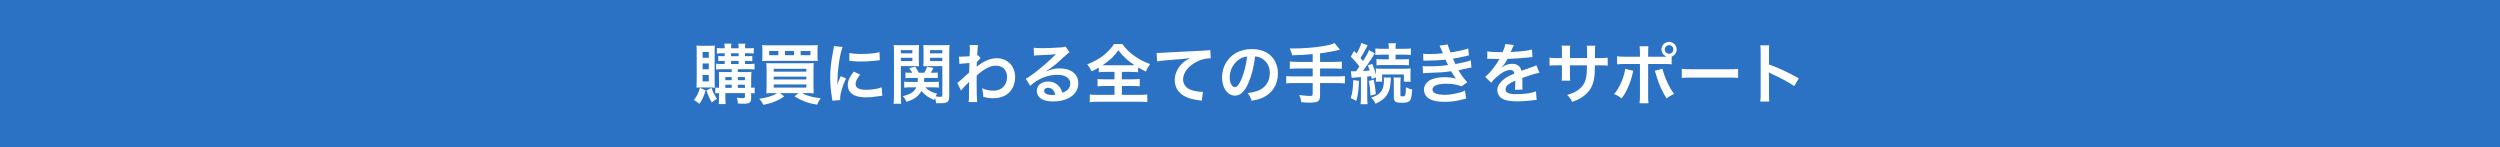<svg width="2549" height="150" viewBox="0 0 2549 150" fill="none" xmlns="http://www.w3.org/2000/svg">
<rect x="0" y="0" width="2549" height="150" fill="#333333" stroke="none"/>
<rect width="2549" height="150" transform="matrix(1 0 0 -1 0 150)" fill="#2C72C4"/>
<path d="M746.004 70.551H735.686C733.274 70.551 731.867 70.618 730.192 70.886V64.923C731.8 65.191 733.207 65.258 735.686 65.258H738.902V62.109H737.026C735.083 62.109 733.542 62.176 732.336 62.377V57.017C733.81 57.218 733.81 57.218 737.026 57.285H738.902V54.337H735.887C733.743 54.337 732.47 54.404 730.929 54.605V48.91C732.47 49.178 733.676 49.245 736.088 49.245H738.902C738.902 46.632 738.835 45.828 738.5 44.555H745.803C745.468 45.761 745.401 46.699 745.401 49.245H753.106C753.106 46.297 753.039 45.828 752.704 44.555H760.007C759.739 45.895 759.605 47.101 759.605 49.245H763.625C765.97 49.245 767.176 49.178 768.516 48.91V54.605C766.908 54.404 765.769 54.337 763.692 54.337H759.605V57.285H762.486C764.429 57.285 765.836 57.218 767.042 57.017V62.377C765.836 62.176 764.228 62.109 762.352 62.109H759.605V65.258H763.96C766.707 65.258 767.98 65.191 769.32 64.923V70.886C767.846 70.618 766.506 70.551 763.893 70.551H752.235V73.499H759.94C762.62 73.499 764.295 73.432 766.171 73.231C766.037 74.169 765.903 76.715 765.903 78.859V89.579C767.645 89.512 768.382 89.445 769.454 89.244V95.207C768.248 95.006 767.712 95.006 765.903 94.939V99.495C765.903 104.52 764.429 105.726 758.399 105.726C756.456 105.726 754.915 105.726 752.369 105.592C752.034 102.242 751.967 101.572 751.23 99.629C753.508 99.964 755.384 100.098 756.791 100.098C759.002 100.098 759.538 99.83 759.538 98.557V94.939H739.572V97.887C739.572 102.577 739.639 103.783 739.84 106.128H732.805C733.073 103.649 733.14 102.108 733.14 97.887V94.939C731.599 94.939 730.661 95.006 729.321 95.274V89.244C730.594 89.445 731.465 89.512 733.14 89.579V79.462C733.14 76.715 733.073 75.241 732.939 73.298C734.614 73.432 736.222 73.499 739.237 73.499H746.004V70.551ZM746.004 89.579V86.363H739.572V89.579H746.004ZM752.302 89.579H759.538V86.363H752.302V89.579ZM746.004 81.74V78.591H739.572V81.74H746.004ZM752.302 81.74H759.538V78.591H752.302V81.74ZM745.401 54.337V57.285H753.106V54.337H745.401ZM745.401 62.109V65.258H753.106V62.109H745.401ZM724.229 89.177H714.916C712.571 89.177 711.432 89.244 710.159 89.378C710.293 87.435 710.36 84.688 710.36 82.276V53.198C710.36 50.317 710.293 48.709 710.092 46.498C711.633 46.632 713.174 46.699 715.653 46.699H723.559C726.038 46.699 727.512 46.632 728.852 46.498C728.718 47.972 728.651 49.178 728.651 52.528V83.08C728.651 87.033 728.651 87.904 728.852 89.378C727.378 89.244 726.44 89.177 724.229 89.177ZM716.39 52.93V58.96H722.688V52.93H716.39ZM716.39 64.722V70.618H722.688V64.722H716.39ZM716.39 76.447V83.013H722.688V76.447H716.39ZM713.71 89.445L719.405 92.259C717.529 98.557 716.122 101.505 713.04 105.927C710.695 103.917 709.556 103.046 707.546 101.974C710.695 97.887 712.102 94.939 713.71 89.445ZM720.209 92.259L725.435 89.579C726.976 94.135 728.45 97.083 731.063 100.768C729.455 101.505 728.316 102.309 725.77 104.453C723.291 100.165 722.018 97.418 720.209 92.259ZM792.435 94.939H788.549C785.668 94.939 783.658 95.006 781.313 95.207C781.514 93.331 781.648 91.053 781.648 87.301V71.891C781.648 68.541 781.514 66.33 781.313 64.32C783.39 64.454 784.797 64.521 788.348 64.521H822.317C826.203 64.521 827.811 64.454 829.687 64.32C829.486 66.531 829.419 68.34 829.419 71.958V87.569C829.419 91.321 829.486 93.666 829.687 95.207C827.476 95.006 825.466 94.939 822.585 94.939H817.627C822.384 97.552 828.615 99.294 836.789 100.165C835.248 102.175 834.444 103.582 833.171 106.664C827.208 105.726 824.26 104.989 820.039 103.314C815.952 101.706 813.741 100.567 810.123 98.222L814.143 94.939H795.383L799.537 98.222C796.187 100.701 794.177 101.84 790.358 103.381C786.137 105.123 783.256 105.927 778.164 106.865C777.293 104.587 776.221 102.979 774.077 100.768C782.586 99.495 788.683 97.552 792.435 94.939ZM788.884 70.149V73.097H822.183V70.149H788.884ZM788.884 78.189V81.003H822.183V78.189H788.884ZM788.884 86.095V89.311H822.183V86.095H788.884ZM833.506 51.59V56.816C833.506 59.362 833.573 60.702 833.774 62.243C832.166 62.109 830.424 62.042 826.739 62.042H783.993C780.643 62.042 778.499 62.109 777.025 62.243C777.293 60.568 777.36 59.295 777.36 56.816V51.59C777.36 49.111 777.293 47.838 777.025 45.962C778.968 46.163 780.844 46.23 784.596 46.23H826.203C829.955 46.23 831.898 46.163 833.774 45.962C833.573 47.771 833.506 48.977 833.506 51.59ZM793.574 56.28V51.992H784.261V56.28H793.574ZM809.587 56.28V51.992H800.341V56.28H809.587ZM816.354 56.28H826.337V51.992H816.354V56.28ZM856.688 102.108L848.581 102.577C848.514 101.371 848.447 100.969 848.246 99.428C846.973 91.321 846.504 86.162 846.504 79.395C846.504 70.752 847.308 63.114 849.251 53.198C849.988 49.446 850.122 48.776 850.256 46.967L859.1 47.905C857.492 51.858 855.951 59.362 854.879 67.938C854.209 72.963 853.941 76.916 853.874 82.745C853.874 84.219 853.807 84.755 853.74 86.43C854.477 84.085 854.611 83.616 857.224 77.586L862.584 79.998C858.899 87.77 856.621 95.542 856.621 100.299C856.621 100.701 856.621 101.237 856.688 102.108ZM865.934 61.975L866.068 53.935C869.083 54.739 872.634 55.007 878.463 55.007C885.9 55.007 892.265 54.404 896.687 53.198L897.089 61.305C896.553 61.372 895.548 61.506 892.332 61.908C888.044 62.444 882.952 62.712 877.994 62.712C873.103 62.712 873.036 62.712 865.934 61.975ZM870.557 73.03L877.123 76.112C873.773 79.998 872.366 82.879 872.366 85.76C872.366 89.579 876.051 91.589 883.019 91.589C888.915 91.589 894.744 90.651 898.965 89.043L899.635 97.552C898.697 97.619 898.429 97.686 896.888 97.954C891.528 98.825 887.441 99.227 883.019 99.227C874.711 99.227 869.351 97.351 866.403 93.398C865.13 91.723 864.393 89.244 864.393 86.832C864.393 82.477 866.403 77.988 870.557 73.03ZM951.828 89.043H943.453C946.669 92.393 949.617 93.934 955.379 95.475C954.642 96.748 954.441 97.083 953.905 98.289C956.317 98.624 957.255 98.691 958.729 98.691C960.404 98.691 960.806 98.356 960.806 96.882V67.402H947.607C945.262 67.402 943.185 67.469 941.443 67.603C941.577 65.928 941.644 64.521 941.644 61.573V52.059C941.644 49.513 941.577 47.771 941.443 45.828C943.319 46.029 944.86 46.096 948.277 46.096H961.275C964.558 46.096 966.3 46.029 968.176 45.828C967.908 48.24 967.841 50.049 967.841 53.265V97.753C967.841 104.051 966.3 105.257 958.327 105.257C956.987 105.257 956.183 105.257 954.441 105.19C954.173 102.778 953.972 101.572 953.302 99.696C952.967 100.567 952.9 100.902 952.565 101.907C947.406 100.031 942.917 96.882 939.433 92.795C936.485 98.155 932.264 101.237 924.291 103.85C923.152 101.304 922.214 99.897 920.539 98.021C925.095 96.882 927.105 96.078 929.182 94.805C931.527 93.264 933.336 91.321 934.341 89.043H927.775C925.43 89.043 923.688 89.11 921.946 89.378V83.214C923.42 83.482 924.827 83.549 927.306 83.549H935.614C935.748 82.075 935.748 81.472 935.815 79.462H928.043C925.899 79.462 924.559 79.529 923.219 79.73V73.901C924.626 74.102 925.698 74.169 927.909 74.169H930.187C929.182 72.494 928.646 71.69 926.904 69.546L933.068 68.005C934.743 70.417 935.681 71.891 936.887 74.169H942.381C943.654 72.092 944.123 71.154 945.329 68.005L951.828 69.278C950.823 71.221 950.287 72.159 949.014 74.169H951.292C953.503 74.169 954.709 74.102 956.116 73.901V79.73C954.91 79.529 953.436 79.462 951.359 79.462H942.381C942.314 80.936 942.247 82.142 942.113 83.549H951.895C954.441 83.549 955.781 83.482 957.255 83.214V89.378C955.647 89.11 954.24 89.043 951.828 89.043ZM948.277 51.121V54.404H960.806V51.121H948.277ZM948.277 58.96V62.243H960.806V58.96H948.277ZM918.529 67.402V97.686C918.529 101.639 918.663 103.85 918.931 105.793H911.092C911.36 103.783 911.494 101.639 911.494 97.485V53.332C911.494 49.848 911.427 47.972 911.226 45.828C913.102 46.029 914.777 46.096 918.06 46.096H930.187C933.671 46.096 935.212 46.029 937.021 45.828C936.887 47.704 936.82 49.446 936.82 52.059V61.573C936.82 64.588 936.887 66.129 937.021 67.603C935.212 67.469 933.269 67.402 930.79 67.402H918.529ZM918.529 51.121V54.404H930.254V51.121H918.529ZM918.529 58.96V62.243H930.254V58.96H918.529ZM979.901 92.326L976.015 84.621C977.556 83.549 980.169 81.271 988.142 73.901C988.276 69.814 988.276 69.747 988.41 64.253C980.303 64.856 980.303 64.856 978.226 65.258L977.757 57.687C978.829 57.754 979.365 57.821 979.968 57.821C981.174 57.821 984.859 57.62 988.611 57.352C988.745 55.61 988.812 54.739 988.812 52.327C988.812 51.054 988.879 50.116 988.879 49.513C988.879 49.178 988.879 48.91 988.879 48.843C988.879 47.771 988.812 47.235 988.611 45.895L997.254 45.962C996.852 47.704 996.852 47.771 996.584 52.394C996.517 53.667 996.517 53.667 996.383 55.543C996.383 56.079 996.383 56.079 996.383 56.749C996.852 56.615 996.986 56.615 997.321 56.414L999.867 59.161C998.929 59.965 998.46 60.501 996.048 63.516C995.914 66.397 995.847 67.871 995.78 68.072L995.914 68.005C996.182 67.737 996.651 67.335 997.522 66.732C1004.82 61.439 1010.25 59.362 1016.82 59.362C1021.64 59.362 1026.53 61.439 1029.88 64.856C1033.23 68.34 1035.04 73.231 1035.04 78.658C1035.04 87.1 1031.02 94.202 1024.39 97.619C1020.97 99.294 1017.02 100.165 1012.46 100.165C1009.05 100.165 1005.9 99.696 1002.48 98.691C1002.48 95.14 1002.28 93.666 1001.21 89.981C1004.96 91.589 1009.11 92.46 1013.13 92.46C1021.17 92.46 1026.8 86.765 1026.8 78.591C1026.8 71.422 1022.38 66.933 1015.34 66.933C1009.78 66.933 1003.22 70.35 995.847 77.05L995.78 84.018C995.78 93.599 995.981 101.103 996.316 104.051H987.606C987.941 102.041 988.008 100.098 988.008 93.331V87.368C988.008 85.492 988.008 84.755 988.142 83.415H988.008C987.539 84.085 987.07 84.621 985.06 86.564C982.648 88.909 980.772 90.986 979.901 92.326ZM1066.4 72.695L1066.53 72.829C1072.63 70.417 1075.58 69.747 1080.6 69.747C1092.06 69.747 1099.43 75.643 1099.43 84.822C1099.43 91.187 1096.28 96.279 1090.32 99.629C1085.96 102.108 1080.27 103.448 1074.1 103.448C1068.47 103.448 1063.78 102.376 1061.1 100.366C1058.56 98.49 1057.08 95.676 1057.08 92.661C1057.08 87.1 1061.91 83.08 1068.61 83.08C1073.3 83.08 1077.39 85.023 1080.2 88.574C1081.54 90.249 1082.28 91.723 1083.28 94.604C1088.84 92.527 1091.25 89.646 1091.25 84.889C1091.25 79.663 1086.1 76.246 1077.99 76.246C1068.21 76.246 1058.42 80.199 1050.38 87.502L1045.83 80.266C1048.17 79.127 1050.85 77.318 1055.28 73.968C1061.51 69.211 1070.22 61.707 1075.31 56.548C1075.44 56.414 1076.11 55.744 1076.51 55.342L1076.45 55.275C1073.9 55.61 1069.61 55.878 1057.49 56.414C1056.01 56.481 1055.54 56.548 1054.27 56.749L1053.94 48.709C1056.21 48.977 1058.16 49.111 1061.84 49.111C1067.54 49.111 1075.71 48.776 1082.21 48.307C1084.55 48.106 1085.29 47.972 1086.36 47.436L1090.52 53.332C1089.38 53.935 1088.91 54.337 1087.03 56.079C1083.68 59.161 1078.79 63.516 1076.51 65.459C1075.31 66.464 1070.48 70.082 1069.14 70.953C1067.47 72.092 1067.47 72.092 1066.4 72.695ZM1076.05 96.547C1074.84 91.924 1072.29 89.512 1068.54 89.512C1066.13 89.512 1064.59 90.718 1064.59 92.594C1064.59 95.274 1067.6 96.815 1072.56 96.815C1073.83 96.815 1074.17 96.815 1076.05 96.547ZM1136.35 73.298H1127.64C1124.42 73.298 1122.14 73.432 1120.33 73.633V68.876C1117.12 70.752 1115.91 71.422 1113.03 72.695C1111.02 68.943 1111.02 68.943 1108.61 65.593C1114.97 63.114 1120.4 60.166 1124.82 56.749C1127.03 55.007 1130.11 52.126 1132.19 49.714C1133.6 48.173 1134.34 47.235 1135.81 44.89H1144.32C1148.07 49.982 1151.29 53.198 1156.24 56.749C1161.81 60.702 1166.23 62.98 1172.66 65.258C1170.25 68.742 1169.44 70.216 1168.37 72.963C1165.36 71.556 1163.41 70.484 1160.4 68.742V73.633C1158.46 73.432 1156.38 73.298 1153.3 73.298H1143.85V80.869H1154.7C1158.19 80.869 1160.33 80.735 1162.07 80.534V88.038C1160.26 87.837 1157.99 87.703 1154.7 87.703H1143.85V96.748H1161.27C1164.82 96.748 1167.7 96.614 1169.78 96.346V104.185C1167.57 103.85 1164.75 103.716 1161.34 103.716H1119.53C1116.11 103.716 1113.36 103.85 1111.15 104.185V96.346C1113.1 96.614 1115.98 96.748 1119.73 96.748H1136.35V87.703H1126.5C1123.15 87.703 1120.87 87.837 1119.06 88.038V80.534C1121.14 80.802 1123.15 80.869 1126.5 80.869H1136.35V73.298ZM1127.1 66.531H1153.63C1155.04 66.531 1155.51 66.531 1156.78 66.464C1149.41 61.573 1145.19 57.687 1140.3 51.255C1136.41 57.017 1131.59 61.573 1124.15 66.464C1125.49 66.531 1126.09 66.531 1127.1 66.531ZM1179.76 62.645L1179.29 53.935C1180.77 54.002 1181.5 54.002 1181.84 54.002C1183.04 54.002 1183.04 54.002 1192.89 53.332C1196.65 53.131 1207.77 52.528 1226.33 51.657C1231.82 51.389 1232.83 51.322 1234.03 50.987L1234.5 59.563C1233.76 59.496 1233.76 59.496 1233.09 59.496C1229.07 59.496 1224.12 60.836 1219.83 63.114C1211.32 67.536 1206.29 74.236 1206.29 81.003C1206.29 86.229 1209.58 90.249 1215.2 91.924C1218.49 92.929 1222.78 93.666 1225.19 93.666C1225.25 93.666 1225.86 93.666 1226.53 93.599L1225.32 102.711C1224.52 102.51 1224.18 102.443 1223.04 102.309C1215.67 101.371 1211.45 100.165 1207.37 97.887C1201.2 94.403 1197.78 88.708 1197.78 81.74C1197.78 76.045 1200.06 70.417 1204.15 65.928C1206.7 63.181 1209.11 61.439 1213.46 59.228C1208.04 60.032 1205.42 60.233 1190.88 61.305C1186.39 61.64 1182.37 62.109 1179.76 62.645ZM1279.73 57.553C1278.45 68.072 1276.11 77.318 1272.76 84.889C1268.94 93.532 1264.65 97.485 1259.16 97.485C1251.52 97.485 1246.02 89.713 1246.02 78.926C1246.02 71.556 1248.64 64.655 1253.39 59.429C1259.02 53.265 1266.93 50.049 1276.44 50.049C1292.52 50.049 1302.97 59.831 1302.97 74.906C1302.97 86.497 1296.94 95.743 1286.69 99.897C1283.48 101.237 1280.86 101.907 1276.17 102.711C1275.04 99.16 1274.23 97.686 1272.09 94.872C1278.25 94.068 1282.27 92.996 1285.42 91.187C1291.25 87.971 1294.73 81.606 1294.73 74.437C1294.73 68.005 1291.85 62.779 1286.49 59.563C1284.42 58.357 1282.67 57.821 1279.73 57.553ZM1271.55 57.62C1268.07 58.022 1265.66 58.96 1262.91 60.903C1257.28 64.923 1253.8 71.824 1253.8 78.993C1253.8 84.487 1256.14 88.842 1259.09 88.842C1261.3 88.842 1263.58 86.028 1265.99 80.266C1268.54 74.236 1270.75 65.191 1271.55 57.62ZM1338.42 63.114V55.141C1329.64 55.945 1326.29 56.146 1317.51 56.347C1316.78 53.6 1316.78 53.6 1315.03 49.446C1316.51 49.446 1317.31 49.446 1318.32 49.446C1327.9 49.446 1340.29 48.508 1348.33 47.168C1354.7 46.096 1357.11 45.493 1360.73 43.952L1366.22 50.652C1360.46 52.126 1351.35 53.801 1345.92 54.404V63.114H1359.79C1363.61 63.114 1365.95 62.98 1368.17 62.712V70.216C1365.89 69.948 1363.34 69.814 1359.92 69.814H1345.92V77.921H1363.07C1366.83 77.921 1369.04 77.787 1371.25 77.519V85.09C1368.9 84.822 1366.69 84.688 1363.07 84.688H1345.92V97.82C1345.92 100.768 1344.98 102.845 1343.31 103.582C1341.77 104.252 1338.89 104.654 1335.8 104.654C1333.79 104.654 1330.51 104.52 1326.69 104.185C1326.36 101.237 1325.96 99.696 1324.68 96.882C1329.51 97.552 1333.12 97.82 1335.87 97.82C1337.81 97.82 1338.42 97.351 1338.42 95.743V84.688H1319.72C1316.04 84.688 1313.83 84.822 1311.48 85.09V77.519C1313.69 77.787 1315.91 77.921 1319.72 77.921H1338.42V69.814H1323.48C1320.53 69.814 1317.38 69.948 1315.1 70.216V62.712C1317.31 62.98 1319.59 63.114 1323.41 63.114H1338.42ZM1378.15 79.395L1377.41 72.561C1378.35 72.695 1378.89 72.695 1380.16 72.695C1380.43 72.695 1381.1 72.695 1382.57 72.695C1384.51 70.082 1384.51 70.082 1386.05 67.871C1383.58 64.387 1381.03 61.506 1377.28 57.754L1380.63 51.925L1383.17 54.672C1385.52 50.719 1387.19 46.833 1388.06 43.751L1394.5 46.23C1394.03 46.9 1393.76 47.369 1393.09 48.709C1391.01 52.796 1389 56.414 1387.13 59.094C1388.4 60.635 1388.73 61.037 1389.74 62.243C1393.63 56.079 1394.83 53.801 1395.77 51.121L1401.8 54.404C1401 55.476 1401 55.476 1398.58 59.496C1396.44 62.913 1392.29 68.876 1389.61 72.427C1393.36 72.226 1394.5 72.092 1396.51 71.891C1395.9 69.948 1395.57 69.144 1394.56 66.732L1399.12 65.124C1400.93 69.211 1402.07 72.695 1402.94 76.313V74.705C1402.94 72.092 1402.87 71.154 1402.67 69.881C1403.94 70.015 1405.35 70.082 1408.7 70.082H1431.88C1434.96 70.082 1436.64 70.015 1438.31 69.747C1438.18 71.221 1438.11 72.36 1438.11 74.504V78.524C1438.11 80.601 1438.18 82.075 1438.38 83.281H1431.41V75.911H1409.17V83.281H1402.67C1402.87 81.539 1402.94 81.405 1402.94 78.926L1398.58 80.467C1398.38 79.06 1398.25 78.524 1398.05 77.586C1396.57 77.787 1396.04 77.854 1394.03 78.055V99.227C1394.03 102.577 1394.09 104.252 1394.43 106.262H1387.19C1387.53 104.051 1387.6 102.376 1387.6 99.227V78.591C1386.46 78.658 1385.59 78.725 1384.98 78.792C1383.64 78.859 1382.77 78.926 1382.37 78.993C1379.96 79.127 1379.22 79.194 1378.15 79.395ZM1416 55.744H1409.64C1406.15 55.744 1404.08 55.811 1402.34 56.079V49.379C1404.28 49.647 1406.49 49.781 1409.77 49.781H1416V49.111C1416 47.034 1415.87 45.627 1415.6 44.086H1423.31C1423.04 45.56 1422.9 46.9 1422.9 49.178V49.781H1431.08C1434.23 49.781 1436.71 49.647 1438.52 49.379V56.079C1436.71 55.811 1434.83 55.744 1431.28 55.744H1422.9V60.501H1429.74C1432.95 60.501 1434.56 60.434 1436.57 60.166V66.665C1434.9 66.464 1432.89 66.33 1429.81 66.33H1410.24C1407.16 66.33 1405.22 66.397 1403.47 66.665V60.166C1405.42 60.434 1407.09 60.501 1410.31 60.501H1416V55.744ZM1379.82 81.606L1385.65 82.477C1385.25 91.79 1384.58 96.882 1382.97 102.845L1377.21 99.964C1378.95 94.47 1379.42 91.388 1379.82 81.606ZM1395.57 82.544L1400.66 81.271C1401.87 87.636 1402.13 89.177 1402.8 95.944L1397.38 97.552C1396.98 90.45 1396.71 88.038 1395.57 82.544ZM1420.83 79.06H1428.26C1428 80.467 1427.86 81.807 1427.86 83.817V96.882C1427.86 98.021 1428.26 98.289 1429.87 98.289C1431.08 98.289 1432.08 98.021 1432.42 97.619C1433.09 96.815 1433.42 94.269 1433.56 88.909C1435.63 90.115 1437.71 90.852 1439.92 91.254C1439.52 96.815 1439.05 99.562 1438.25 101.304C1437.04 103.917 1434.9 104.788 1429.4 104.788C1422.9 104.788 1421.16 103.649 1421.16 99.227V83.817C1421.16 81.74 1421.1 80.333 1420.83 79.06ZM1410.84 79.06H1418.15C1418.01 80.333 1418.01 80.333 1417.81 83.884C1417.48 89.914 1416 94.403 1413.26 97.954C1410.78 101.17 1408.57 102.778 1402.47 105.793C1401.4 103.18 1399.99 101.371 1397.91 99.629C1403.41 97.686 1405.48 96.413 1407.7 93.867C1409.91 91.321 1411.05 87.368 1411.05 82.142C1411.05 80.936 1410.98 80.199 1410.84 79.06ZM1451.31 61.908L1450.98 54.806C1452.92 55.007 1454.46 55.074 1457.41 55.074C1462.5 55.074 1466.12 54.873 1471.21 54.337C1471.01 53.801 1471.01 53.801 1470.47 52.595C1468.8 48.709 1467.86 46.632 1467.79 46.498L1476.17 45.359C1476.44 47.034 1477.11 49.044 1478.92 53.466C1484.61 52.729 1492.38 50.987 1497.01 49.446L1497.68 56.548C1497.01 56.682 1497.01 56.682 1495.4 57.017C1490.91 58.089 1483.47 59.563 1481.4 59.831C1482.47 62.31 1482.87 63.181 1484.01 65.325C1489.77 64.119 1492.85 63.449 1493.25 63.382C1497.07 62.444 1497.88 62.176 1499.62 61.439L1500.29 68.742C1499.02 68.943 1497.61 69.211 1496.07 69.613C1493.32 70.283 1491.11 70.752 1489.5 71.087C1487.83 71.422 1487.83 71.422 1487.02 71.623C1490.51 77.385 1491.58 78.792 1496 83.884L1490.11 88.105C1485.28 86.095 1481.26 85.358 1474.7 85.358C1469.6 85.358 1465.72 86.028 1463.44 87.234C1461.56 88.306 1460.56 89.713 1460.56 91.321C1460.56 92.929 1461.7 94.47 1463.44 95.207C1465.58 96.145 1469.13 96.681 1473.02 96.681C1479.99 96.681 1489.44 94.671 1493.66 92.326L1494.86 100.567C1493.59 100.768 1493.59 100.768 1490.51 101.572C1484.81 103.113 1479.25 103.85 1473.36 103.85C1465.65 103.85 1460.76 102.845 1457.01 100.567C1453.79 98.557 1451.85 95.14 1451.85 91.388C1451.85 87.77 1453.86 84.42 1457.48 82.075C1460.96 79.864 1466.32 78.725 1473.09 78.725C1477.17 78.725 1481.06 79.194 1484.68 80.132C1483.61 79.127 1482.33 77.251 1479.52 72.628C1472.42 73.7 1468.13 73.968 1453.59 74.437C1452.45 74.504 1451.98 74.504 1450.84 74.638L1450.58 67.335C1452.52 67.603 1452.92 67.603 1457.48 67.603C1464.51 67.603 1470.07 67.201 1476.44 66.33C1476.04 65.526 1475.77 65.124 1475.23 63.851C1474.56 62.444 1474.36 62.042 1473.82 60.836C1468.46 61.439 1463.64 61.707 1455.87 61.774C1453.05 61.774 1452.72 61.841 1451.31 61.908ZM1516.37 59.965L1516.5 52.327C1519.25 52.93 1523.54 53.198 1532.05 53.198C1533.86 49.178 1534.46 47.168 1534.73 44.89L1543.5 45.828C1543.1 46.498 1543.1 46.498 1540.82 51.858C1540.49 52.595 1540.36 52.796 1540.22 53.064C1540.76 52.997 1540.76 52.997 1544.44 52.796C1552.21 52.327 1558.31 51.59 1562 50.518L1562.47 58.156C1560.59 58.29 1560.59 58.29 1557.17 58.692C1552.28 59.295 1543.77 59.831 1537.01 60.032C1535.06 63.851 1533.19 66.531 1530.84 68.943L1530.91 69.077C1531.38 68.742 1531.38 68.742 1532.25 68.072C1534.73 66.196 1538.28 65.057 1541.7 65.057C1546.92 65.057 1550.2 67.536 1551.28 72.159C1556.44 70.283 1559.85 69.077 1561.53 68.541C1565.15 67.268 1565.41 67.201 1566.49 66.531L1569.63 74.236C1567.76 74.504 1565.75 75.04 1562.2 76.045C1561.26 76.313 1557.91 77.452 1552.15 79.462V80.199C1552.21 81.941 1552.21 81.941 1552.21 82.879C1552.21 83.549 1552.21 84.688 1552.21 85.559C1552.15 86.698 1552.15 87.301 1552.15 87.77C1552.15 89.244 1552.21 90.182 1552.35 91.321L1544.58 91.522C1544.84 90.316 1544.98 86.899 1544.98 83.75C1544.98 82.812 1544.98 82.812 1544.98 82.142C1541.7 83.683 1539.95 84.621 1538.55 85.626C1536.2 87.368 1535.06 89.177 1535.06 91.12C1535.06 94.604 1538.28 96.011 1546.39 96.011C1554.43 96.011 1561.33 95.006 1566.08 93.197L1566.75 101.84C1565.61 101.84 1565.28 101.907 1563.67 102.108C1558.85 102.845 1552.42 103.314 1546.52 103.314C1539.42 103.314 1535 102.51 1531.58 100.5C1528.5 98.758 1526.69 95.542 1526.69 91.857C1526.69 89.11 1527.49 86.966 1529.64 84.42C1532.65 80.668 1536.47 78.122 1544.04 74.973C1543.71 72.494 1542.37 71.355 1539.95 71.355C1536.07 71.355 1531.38 73.7 1526.22 78.256C1523.4 80.601 1521.86 82.276 1520.39 84.353L1514.29 78.323C1516.03 76.983 1517.98 75.107 1520.32 72.36C1522.94 69.278 1527.02 63.449 1528.36 60.903C1528.63 60.367 1528.63 60.367 1528.9 60.032C1528.63 60.032 1527.76 60.099 1527.76 60.099C1526.69 60.099 1520.79 59.965 1519.32 59.965C1518.04 59.898 1518.04 59.898 1517.44 59.898C1517.24 59.898 1516.84 59.898 1516.37 59.965ZM1600.72 59.228H1618.14L1618.21 56.213V54.069C1618.21 49.647 1618.14 48.173 1617.87 46.632H1626.52C1626.32 48.173 1626.25 48.508 1626.25 51.121C1626.25 55.208 1626.25 55.208 1626.18 59.228H1630.47C1635.23 59.228 1636.57 59.161 1639.18 58.759V66.933C1636.84 66.665 1635.03 66.598 1630.6 66.598H1626.12C1625.98 74.638 1625.98 75.107 1625.65 77.653C1624.71 86.229 1621.83 91.924 1616 96.882C1612.38 99.964 1609.1 101.706 1602.93 103.917C1601.66 101.036 1600.79 99.763 1597.91 96.815C1604.27 94.872 1607.49 93.264 1610.71 90.45C1615.26 86.497 1617.2 82.075 1617.81 74.37C1617.94 72.829 1617.94 71.221 1618.08 66.598H1600.72V76.648C1600.72 79.462 1600.79 80.534 1600.99 82.276H1592.28C1592.48 80.802 1592.55 78.993 1592.55 76.514V66.598H1588.46C1584.04 66.598 1582.23 66.665 1579.89 66.933V58.759C1582.5 59.161 1583.84 59.228 1588.6 59.228H1592.55V52.528C1592.55 49.714 1592.48 48.307 1592.21 46.565H1600.99C1600.72 48.776 1600.72 48.91 1600.72 52.327V59.228ZM1680.45 57.821H1695.8C1697.2 57.821 1697.87 57.821 1699.48 57.754C1696.2 56.682 1694.05 53.801 1694.05 50.384C1694.05 46.163 1697.54 42.679 1701.76 42.679C1706.05 42.679 1709.53 46.163 1709.53 50.384C1709.53 53.667 1707.52 56.481 1704.44 57.687V65.593C1702.23 65.325 1701.22 65.258 1695.93 65.258H1680.45V97.753C1680.45 101.438 1680.52 103.448 1680.79 105.257H1671.68C1671.94 103.448 1672.08 101.438 1672.08 97.686V65.258H1657.2C1651.98 65.258 1650.97 65.325 1648.76 65.593V57.352C1651.11 57.754 1652.38 57.821 1657.34 57.821H1672.08V54.069C1672.08 50.25 1671.94 48.776 1671.68 47.168H1680.72C1680.52 48.977 1680.45 49.982 1680.45 54.27V57.821ZM1701.76 46.029C1699.35 46.029 1697.4 47.972 1697.4 50.384C1697.4 52.796 1699.35 54.806 1701.76 54.806C1704.24 54.806 1706.18 52.796 1706.18 50.384C1706.18 47.972 1704.24 46.029 1701.76 46.029ZM1657.07 70.149L1665.31 72.159C1665.18 72.561 1665.11 72.963 1665.04 73.097C1665.04 73.231 1664.91 73.633 1664.77 74.236C1662.63 84.085 1658.41 93.733 1653.52 100.299C1650.37 98.021 1648.96 97.217 1645.75 95.944C1650.91 90.383 1656.13 78.39 1657.07 70.149ZM1687.15 72.159L1695.06 70.149C1697.14 78.859 1702.5 90.45 1706.92 95.676C1703.5 97.351 1702.23 98.155 1699.21 100.299C1694.39 92.795 1691.37 85.894 1688.22 75.241C1687.69 73.432 1687.62 73.164 1687.15 72.159ZM1714.76 79.462V70.149C1717.7 70.551 1718.98 70.618 1725.61 70.618H1761.32C1767.95 70.618 1769.23 70.551 1772.18 70.149V79.462C1769.5 79.127 1768.76 79.127 1761.25 79.127H1725.68C1718.17 79.127 1717.44 79.127 1714.76 79.462ZM1803.93 103.515H1794.75C1795.09 101.371 1795.16 99.562 1795.16 96.011V53.064C1795.16 49.781 1795.02 48.039 1794.75 46.23H1803.93C1803.67 48.24 1803.67 49.111 1803.67 53.265V65.727C1812.84 68.943 1823.36 73.834 1834.08 79.864L1829.39 87.77C1823.83 83.951 1816.86 80.132 1805.68 74.973C1804.13 74.236 1803.93 74.169 1803.4 73.834C1803.6 75.71 1803.67 76.514 1803.67 78.39V96.078C1803.67 99.562 1803.73 101.304 1803.93 103.515Z" fill="white"/>
</svg>
